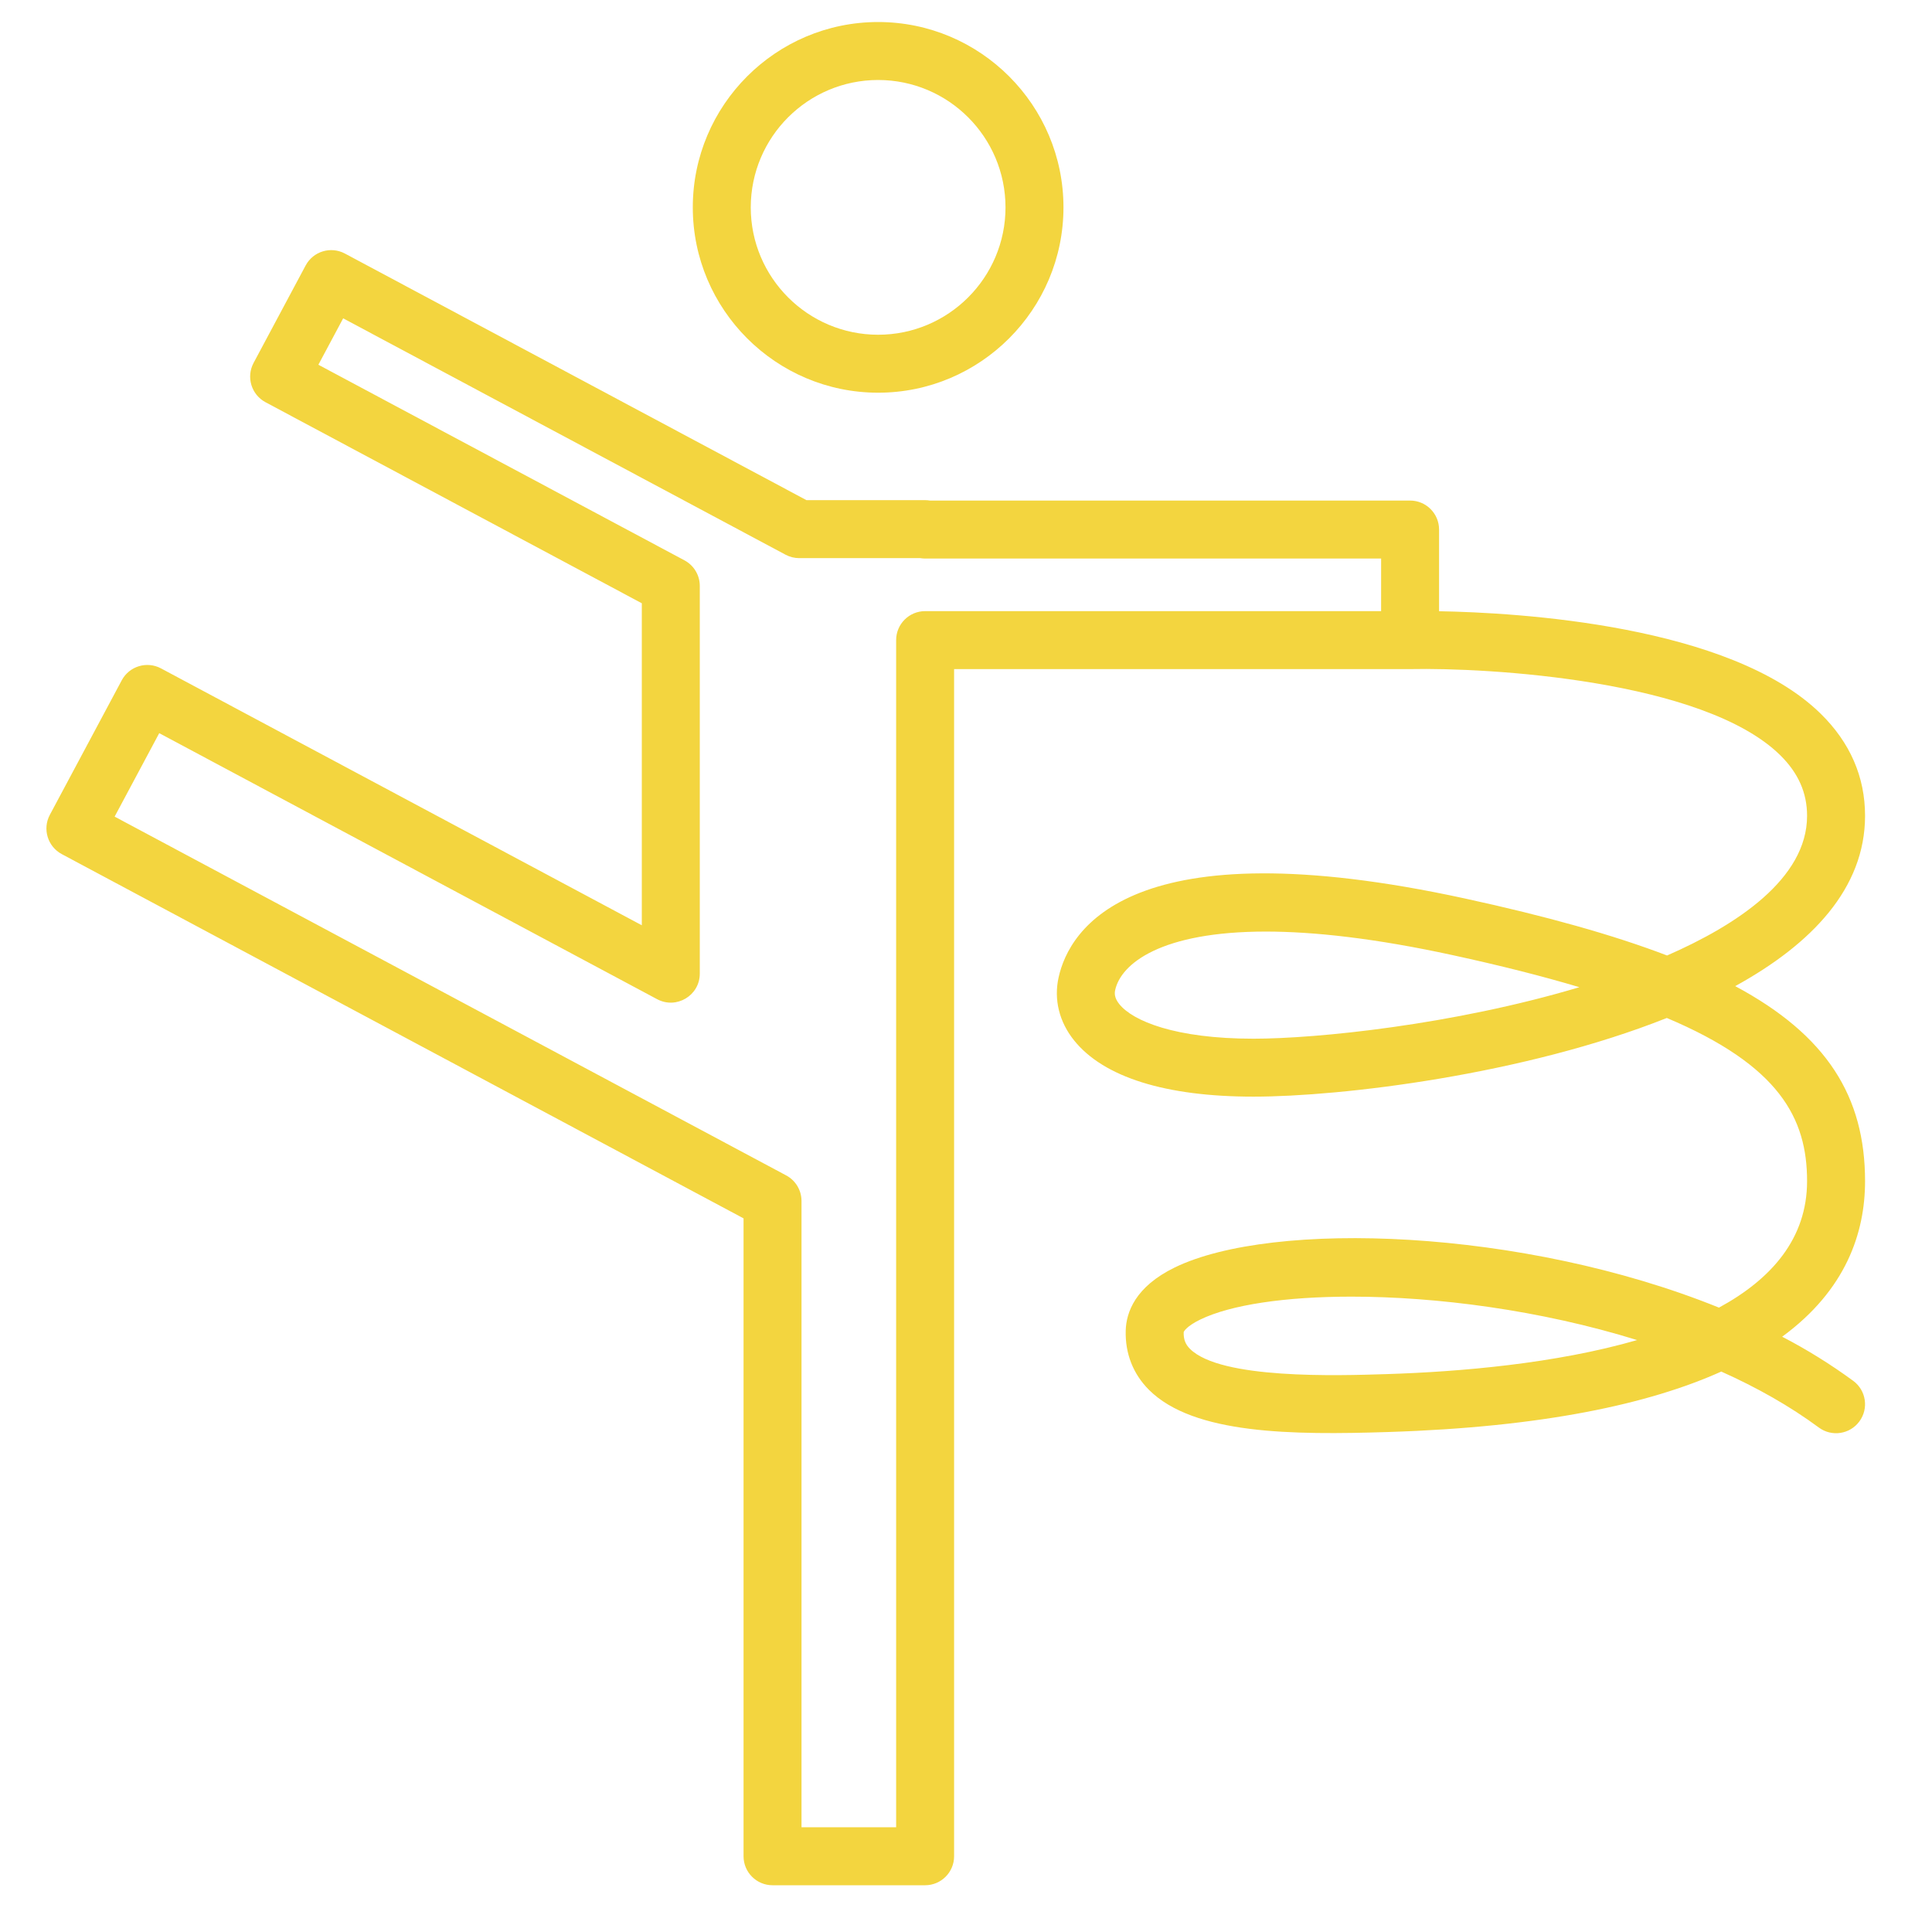 <?xml version="1.0" encoding="UTF-8"?> <svg xmlns="http://www.w3.org/2000/svg" viewBox="0 0 100.00 100.00" data-guides="{&quot;vertical&quot;:[],&quot;horizontal&quot;:[]}"><defs></defs><path fill="#f3d53f" stroke="none" fill-opacity="1" stroke-width="1" stroke-opacity="1" color="rgb(51, 51, 51)" fill-rule="evenodd" id="tSvg778dfea2a5" title="Path 6" d="M45.452 20.326C50.741 20.326 55.045 16.022 55.045 10.733C55.045 5.444 50.741 1.14 45.452 1.14C40.163 1.14 35.859 5.443 35.859 10.733C35.859 16.023 40.163 20.326 45.452 20.326ZM45.452 4.14C49.092 4.144 52.041 7.093 52.045 10.733C52.045 14.369 49.088 17.326 45.452 17.326C41.816 17.326 38.859 14.368 38.859 10.733C38.863 7.093 41.812 4.144 45.452 4.14Z"></path><path fill="#f3d53f" stroke="none" fill-opacity="1" stroke-width="1" stroke-opacity="1" color="rgb(51, 51, 51)" fill-rule="evenodd" id="tSvgc3846360b8" title="Path 7" d="M96.535 61.135C96.535 56.76 94.563 53.586 89.814 51.042C93.772 48.867 96.535 45.98 96.535 42.227C96.535 40.21 95.76 38.429 94.23 36.933C89.536 32.339 78.549 31.709 74.486 31.637C74.486 30.228 74.486 28.818 74.486 27.409C74.486 26.581 73.814 25.909 72.986 25.909C64.702 25.909 56.417 25.909 48.133 25.909C48.051 25.895 47.967 25.888 47.884 25.888C45.837 25.888 43.79 25.888 41.743 25.888C33.779 21.633 25.815 17.378 17.851 13.123C17.12 12.733 16.212 13.009 15.821 13.739C14.922 15.422 14.023 17.104 13.124 18.787C12.735 19.518 13.011 20.426 13.741 20.818C20.234 24.287 26.727 27.756 33.22 31.225C33.22 36.781 33.22 42.336 33.22 47.892C24.924 43.46 16.628 39.027 8.332 34.595C7.601 34.206 6.693 34.481 6.302 35.211C5.061 37.533 3.82 39.855 2.579 42.177C2.19 42.908 2.466 43.816 3.196 44.208C14.959 50.493 26.723 56.777 38.486 63.062C38.486 74.068 38.486 85.074 38.486 96.08C38.486 96.908 39.158 97.58 39.986 97.58C42.619 97.58 45.251 97.58 47.884 97.58C48.712 97.58 49.384 96.908 49.384 96.08C49.384 75.598 49.384 55.115 49.384 34.633C57.251 34.633 65.119 34.633 72.986 34.633C72.992 34.632 72.997 34.632 73.003 34.631C73.008 34.631 73.013 34.632 73.018 34.632C76.986 34.549 88.155 35.183 92.133 39.078C93.076 40.001 93.534 41.031 93.534 42.227C93.534 45.485 89.884 47.884 86.287 49.456C83.475 48.381 80.013 47.417 75.82 46.505C58.497 42.739 55.342 48.106 54.793 50.59C54.539 51.733 54.823 52.89 55.594 53.85C57.122 55.755 60.332 56.762 64.877 56.762C69.44 56.762 78.884 55.63 86.275 52.69C92.094 55.15 93.534 57.874 93.534 61.134C93.534 64.101 91.699 66.2 88.974 67.682C78.803 63.568 65.867 63.141 60.807 65.603C58.754 66.602 58.292 67.932 58.267 68.872C58.234 70.061 58.652 71.123 59.475 71.943C61.785 74.243 66.87 74.281 71.879 74.12C79.839 73.866 85.342 72.678 89.093 70.992C90.926 71.813 92.637 72.775 94.141 73.888C94.807 74.382 95.748 74.241 96.24 73.574C96.733 72.908 96.593 71.969 95.927 71.476C94.76 70.62 93.529 69.855 92.245 69.188C95.545 66.77 96.535 63.813 96.535 61.135ZM71.486 31.632C63.619 31.632 55.751 31.632 47.884 31.632C47.056 31.632 46.384 32.304 46.384 33.132C46.384 53.614 46.384 74.097 46.384 94.579C44.751 94.579 43.119 94.579 41.486 94.579C41.486 83.773 41.486 72.968 41.486 62.162C41.486 61.608 41.181 61.1 40.693 60.839C29.106 54.649 17.52 48.458 5.933 42.268C6.703 40.828 7.472 39.388 8.242 37.948C16.832 42.538 25.423 47.128 34.013 51.718C35.013 52.252 36.221 51.527 36.221 50.394C36.221 43.705 36.221 37.015 36.221 30.326C36.221 29.773 35.916 29.264 35.428 29.003C29.112 25.628 22.795 22.254 16.479 18.879C16.907 18.078 17.334 17.278 17.762 16.477C25.395 20.555 33.028 24.634 40.661 28.712C40.879 28.828 41.122 28.889 41.368 28.889C43.457 28.889 45.547 28.889 47.636 28.889C47.717 28.903 47.8 28.91 47.885 28.91C55.752 28.91 63.62 28.91 71.487 28.91C71.487 29.817 71.486 30.725 71.486 31.632ZM64.878 53.763C60.816 53.763 58.628 52.839 57.935 51.973C57.674 51.649 57.685 51.411 57.722 51.241C58.026 49.878 60.089 48.218 65.518 48.218C67.991 48.218 71.164 48.563 75.185 49.437C77.687 49.981 79.863 50.533 81.749 51.097C75.224 53.049 68.14 53.763 64.878 53.763ZM71.785 71.123C69.21 71.206 63.18 71.398 61.594 69.818C61.355 69.58 61.257 69.322 61.267 68.957C61.269 68.917 61.421 68.643 62.121 68.302C63.694 67.536 66.52 67.114 69.949 67.114C74.345 67.114 79.731 67.808 84.737 69.362C80.509 70.584 75.555 71.003 71.785 71.123Z"></path></svg> 